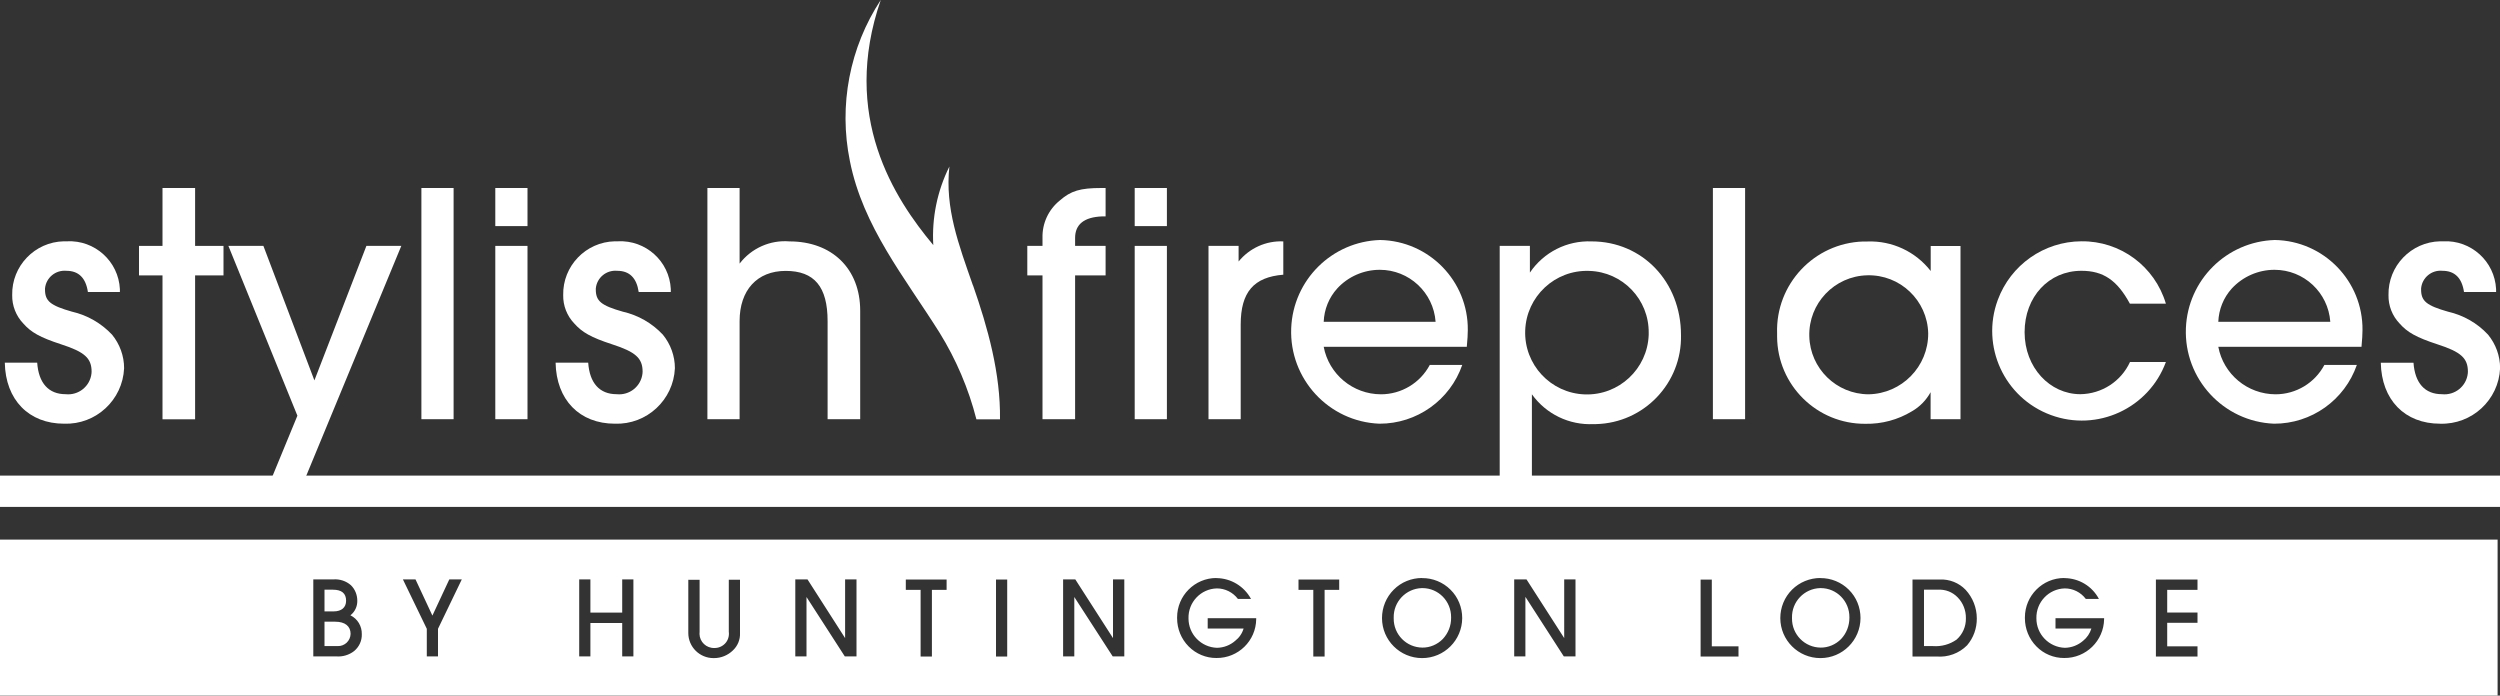 <?xml version="1.0" encoding="UTF-8"?> <svg xmlns="http://www.w3.org/2000/svg" viewBox="0 0 250 69.56"><rect x="0" y="0" width="250" height="69.56" fill="#333333" stroke="none"/><defs><style>.x{fill:#fff;}</style></defs><g id="a"></g><g id="b"><g id="c"><g><path id="d" class="x" d="M107.51,41.92h-3.26v-14.38h-1.52v-2.95h1.52v-.8c-.04-1.45,.6-2.83,1.73-3.74,1.11-.97,2.04-1.25,4.16-1.25h.42v2.84h-.35c-1.8,.07-2.7,.8-2.7,2.15v.8h3.05v2.95h-3.05v14.39Z"></path><path id="e" class="x" d="M116.69,22.61h-3.22v-3.81h3.22v3.81Zm0,19.31h-3.22V24.59h3.22v17.33Z"></path><path id="f" class="x" d="M124.07,41.92h-3.22V24.59h3.01v1.56c1.09-1.34,2.75-2.09,4.47-2.01v3.33c-2.95,.24-4.26,1.73-4.26,4.99v9.47Z"></path><path id="g" class="x" d="M146.23,36.48c-1.22,3.53-4.55,5.9-8.29,5.89-5.07-.2-9.02-4.48-8.82-9.55,.19-4.82,4.07-8.67,8.89-8.82,4.9,.09,8.82,4.11,8.77,9.01,0,.38-.03,.94-.1,1.67h-14.31c.52,2.75,2.92,4.74,5.72,4.75,2.05,0,3.93-1.13,4.89-2.94h3.25Zm-13.87-4.3h11.2c-.21-2.93-2.65-5.2-5.58-5.2-1.62,0-3.17,.68-4.26,1.87-.83,.92-1.3,2.09-1.35,3.33"></path><path id="h" class="x" d="M149.97,47.71V24.59h3.02v2.67c1.38-2.04,3.71-3.22,6.17-3.12,5.06,0,8.94,4.02,8.94,9.36,.11,4.8-3.69,8.79-8.49,8.91-.08,0-.16,0-.25,0-2.43,.12-4.75-1-6.17-2.98v8.28h-3.22Zm14.9-14.42c.04-3.35-2.61-6.11-5.96-6.2-3.41-.12-6.27,2.55-6.39,5.96-.12,3.41,2.55,6.27,5.96,6.39,3.41,.12,6.27-2.55,6.39-5.96,0-.06,0-.12,0-.19"></path><rect id="i" class="x" x="171.29" y="18.8" width="3.22" height="23.12"></rect><path id="j" class="x" d="M196.04,41.92h-2.98v-2.7c-.44,.8-1.08,1.46-1.87,1.91-1.4,.85-3.01,1.28-4.64,1.25-4.85,.04-8.81-3.86-8.84-8.71,0-.11,0-.23,0-.34-.16-4.91,3.7-9.02,8.61-9.18,.15,0,.29,0,.44,0,2.45-.09,4.8,1.01,6.31,2.95v-2.5h2.98v17.33Zm-3.22-8.6c-.08-3.28-2.81-5.88-6.1-5.79-3.28,.08-5.88,2.81-5.79,6.1,.08,3.22,2.71,5.79,5.93,5.8,3.32-.06,5.98-2.78,5.96-6.1"></path><path id="k" class="x" d="M216.59,36.2c-1.71,4.64-6.87,7.02-11.51,5.3-4.64-1.71-7.02-6.87-5.3-11.51,1.29-3.5,4.62-5.84,8.35-5.86,3.9-.05,7.35,2.5,8.46,6.24h-3.6c-1.28-2.36-2.67-3.29-4.85-3.29-3.26,0-5.68,2.6-5.68,6.14s2.53,6.2,5.58,6.2c2.14-.03,4.07-1.28,4.96-3.22h3.6Z"></path><path id="l" class="x" d="M235.69,36.48c-1.22,3.53-4.55,5.9-8.28,5.89-5.07-.2-9.02-4.48-8.82-9.55,.19-4.82,4.07-8.67,8.89-8.82,4.9,.08,8.82,4.11,8.77,9.01,0,.38-.03,.94-.1,1.67h-14.32c.52,2.75,2.92,4.74,5.72,4.75,2.05,0,3.93-1.13,4.89-2.94h3.26Zm-13.86-4.3h11.2c-.21-2.93-2.64-5.2-5.58-5.2-1.62,0-3.17,.68-4.27,1.87-.83,.92-1.3,2.09-1.35,3.33"></path><path id="m" class="x" d="M249.62,29.2h-3.22c-.21-1.42-.94-2.12-2.15-2.12-1.08-.11-2.04,.68-2.14,1.76,0,.04,0,.07,0,.11,0,1.15,.52,1.6,2.7,2.22,1.53,.35,2.92,1.14,3.99,2.29,.78,.95,1.21,2.13,1.21,3.36-.14,3.18-2.82,5.65-6,5.55-3.54,0-5.86-2.39-5.93-6.1h3.27c.14,2.04,1.14,3.15,2.84,3.15,1.29,.14,2.45-.79,2.59-2.08,0-.06,.01-.12,.01-.17,0-1.35-.69-1.98-3.05-2.74-2.11-.69-3.02-1.21-3.78-2.08-.73-.76-1.13-1.78-1.11-2.84-.06-2.91,2.26-5.32,5.17-5.38,.1,0,.2,0,.3,0,2.78-.14,5.15,2,5.29,4.78,0,.09,0,.19,0,.28"></path><path id="n" class="x" d="M12.01,29.2h-3.22c-.21-1.42-.94-2.12-2.15-2.12-1.08-.1-2.04,.69-2.14,1.77,0,.03,0,.07,0,.1,0,1.15,.52,1.6,2.71,2.22,1.53,.35,2.91,1.15,3.99,2.29,.78,.95,1.21,2.14,1.21,3.36-.14,3.18-2.82,5.66-6,5.55-3.53,0-5.86-2.39-5.93-6.1H3.72c.14,2.04,1.14,3.15,2.84,3.15,1.29,.14,2.45-.79,2.59-2.08,0-.06,.01-.12,.01-.17,0-1.35-.7-1.98-3.05-2.74-2.12-.69-3.02-1.21-3.78-2.08-.73-.76-1.13-1.79-1.11-2.84-.06-2.91,2.26-5.32,5.17-5.38,.1,0,.2,0,.31,0,2.78-.14,5.15,2,5.29,4.78,0,.1,0,.19,0,.29"></path><path id="o" class="x" d="M19.51,27.54v14.39h-3.26v-14.39h-2.35v-2.95h2.35v-5.79h3.26v5.79h2.84v2.95h-2.84Z"></path><path id="p" class="x" d="M40.13,24.59l-9.56,23.12h-3.36l2.53-6.14-6.9-16.98h3.5l5.1,13.45,5.2-13.45h3.5Z"></path><rect id="q" class="x" x="42.14" y="18.8" width="3.22" height="23.12"></rect><path id="r" class="x" d="M52.75,22.61h-3.22v-3.81h3.22v3.81Zm0,19.31h-3.22V24.59h3.22v17.33Z"></path><path id="s" class="x" d="M67.09,29.2h-3.22c-.21-1.42-.93-2.12-2.15-2.12-1.08-.1-2.04,.69-2.14,1.77,0,.03,0,.07,0,.1,0,1.15,.52,1.6,2.71,2.22,1.53,.35,2.91,1.14,3.99,2.29,.78,.95,1.21,2.14,1.21,3.36-.14,3.18-2.82,5.66-6,5.55-3.54,0-5.86-2.39-5.93-6.1h3.26c.14,2.04,1.14,3.15,2.84,3.15,1.29,.14,2.45-.79,2.59-2.08,0-.06,.01-.12,.01-.17,0-1.35-.7-1.98-3.05-2.74-2.12-.69-3.01-1.21-3.78-2.08-.73-.76-1.13-1.78-1.11-2.84-.06-2.91,2.26-5.32,5.17-5.38,.1,0,.2,0,.3,0,2.78-.14,5.15,1.99,5.29,4.77,0,.1,0,.19,0,.29"></path><path id="t" class="x" d="M86.02,41.92h-3.26v-9.81c0-3.43-1.32-5.02-4.19-5.02s-4.61,1.94-4.61,5.02v9.81h-3.22V18.8h3.22v7.56c1.18-1.54,3.06-2.38,4.99-2.22,4.26,0,7.07,2.74,7.07,6.93v10.85Z"></path><rect id="u" class="x" x="0" y="47.56" width="250" height="3.13"></rect><path id="v" class="x" d="M249.76,69.55H0v-15.59H249.76v15.59h0Zm-43.34-11.75c-2.17,0-3.93,1.77-3.93,3.94,0,.03,0,.05,0,.08,0,1.06,.41,2.07,1.15,2.82,.73,.75,1.74,1.17,2.79,1.16,2.17,.02,3.95-1.72,3.98-3.89v-.09h-4.86v1.03h3.59c-.15,.49-.44,.92-.83,1.23-.51,.44-1.15,.69-1.82,.7-1.59-.05-2.86-1.36-2.85-2.95-.04-1.61,1.23-2.95,2.84-2.99,.83,0,1.6,.39,2.1,1.05h1.31c-.68-1.28-2-2.07-3.45-2.08Zm-24.38,0c-1.06,0-2.09,.42-2.84,1.17-.75,.75-1.17,1.77-1.17,2.84,0,2.21,1.8,4,4.01,4s4-1.79,4.01-4c0-1.07-.41-2.09-1.17-2.84-.75-.75-1.78-1.17-2.84-1.16Zm-39.83,0c-1.06,0-2.09,.41-2.84,1.17-.75,.75-1.17,1.77-1.17,2.84,0,2.21,1.8,4,4.01,4s4-1.79,4.01-4c0-1.07-.41-2.09-1.17-2.84-.75-.75-1.78-1.17-2.84-1.16Zm-20.57,0c-2.17,0-3.93,1.77-3.93,3.94,0,.03,0,.05,0,.08,0,1.06,.41,2.07,1.15,2.82,.74,.75,1.74,1.17,2.79,1.16,2.17,.02,3.95-1.72,3.97-3.89,0-.03,0-.06,0-.09h-4.85v1.03h3.59c-.14,.49-.44,.92-.84,1.23-.5,.44-1.15,.69-1.82,.7-1.59-.05-2.86-1.36-2.85-2.95-.04-1.61,1.23-2.95,2.84-2.99,.82,0,1.6,.39,2.1,1.05h1.31c-.69-1.27-2.01-2.07-3.46-2.08Zm-52.81,.15h0v5.35c0,1.39,1.13,2.51,2.52,2.51h.05c.71,0,1.39-.28,1.89-.77,.48-.45,.74-1.08,.71-1.73v-5.34h-1.12v5.2c.06,.44-.08,.88-.38,1.19-.28,.29-.67,.45-1.07,.44-.8,.02-1.46-.61-1.48-1.4,0-.07,0-.15,.01-.22v-5.2h-1.12Zm146.76,0h0v7.7h4.16v-1.02h-3.03v-2.35h3.03v-1.03h-3.03v-2.26h3.03v-1.04h-4.16Zm-24.34,0h0v7.7h2.39c1.14,.1,2.27-.31,3.07-1.12,.64-.75,.98-1.7,.97-2.69,0-1.06-.4-2.08-1.12-2.86-.67-.7-1.61-1.07-2.58-1.03h-2.73Zm-21.19,0h0v7.7h3.79v-1.02h-2.67v-6.67h-1.12Zm-17.51,1.75h0l3.83,5.94h1.17v-7.7h-1.13v5.87l-3.77-5.87h-1.23v7.7h1.12v-5.94h0Zm-22.7-1.75h0v1.04h1.48v6.66h1.13v-6.66h1.46v-1.04h-4.08Zm-22.42,1.75h0l3.84,5.94h1.16v-7.7h-1.13v5.87l-3.77-5.87h-1.22v7.7h1.12v-5.94h0Zm-7.83-1.75h0v7.7h1.12v-7.7h-1.12Zm-9.02,0h0v1.04h1.48v6.66h1.13v-6.66h1.47v-1.04h-4.08Zm-9.93,1.75h0l3.83,5.94h1.17v-7.7h-1.14v5.87l-3.76-5.87h-1.22v7.7h1.12v-5.94h0Zm-21.61,2.6h3.18v3.34h1.12v-7.7h-1.12v3.32h-3.18v-3.32h-1.12v7.7h1.12v-3.34h0Zm-18.75-4.36h0l2.39,4.94v2.76h1.12v-2.76l2.38-4.94h-1.25l-1.69,3.62-1.69-3.62h-1.26Zm-8.96,0h0v7.7h2.3c.64,.05,1.28-.14,1.79-.54,.5-.42,.78-1.03,.76-1.68,.02-.8-.42-1.54-1.14-1.89,.45-.35,.7-.89,.69-1.45,0-.59-.22-1.15-.64-1.56-.48-.42-1.12-.63-1.76-.58h-2Zm150.74,6.82c-1.6-.01-2.89-1.32-2.87-2.93v-.05c-.04-1.6,1.22-2.92,2.81-2.97,.02,0,.04,0,.06,0,1.6,0,2.88,1.31,2.87,2.91,0,.02,0,.04,0,.06,0,.79-.29,1.55-.83,2.12-.54,.55-1.28,.87-2.05,.86h0Zm-39.83,0c-1.6-.01-2.89-1.32-2.87-2.93v-.05c-.04-1.6,1.22-2.92,2.81-2.97,.02,0,.04,0,.06,0,1.6,0,2.88,1.31,2.87,2.91,0,.02,0,.04,0,.06,.01,.79-.29,1.54-.83,2.12-.54,.55-1.28,.87-2.05,.86h0Zm51.07-.15h-.91v-5.64h1.38c.75-.05,1.47,.23,1.99,.77,.54,.55,.83,1.3,.82,2.08,.02,.82-.32,1.6-.93,2.14-.68,.48-1.51,.71-2.35,.65h0Zm-159.64,0h-1.22v-2.44h1.08c.97,0,1.53,.45,1.53,1.22-.02,.69-.59,1.24-1.29,1.22-.04,0-.07,0-.11,0h0Zm-.3-3.47h-.92v-2.17h.85c.87,0,1.31,.37,1.31,1.1,0,.68-.46,1.07-1.25,1.07h0Z"></path><path id="w" class="x" d="M97.29,28.53c-1.42-4.07-2.81-7.72-2.35-11.88-1.21,2.43-1.77,5.14-1.61,7.86-3.88-4.65-9.28-12.86-5.25-24.52-3.12,4.75-4.23,10.55-3.09,16.12,1.3,6.55,5.49,11.63,8.96,17.15,1.66,2.68,2.91,5.61,3.69,8.67h2.36c.06-4.58-1.21-9.13-2.7-13.4"></path></g></g></g></svg> 